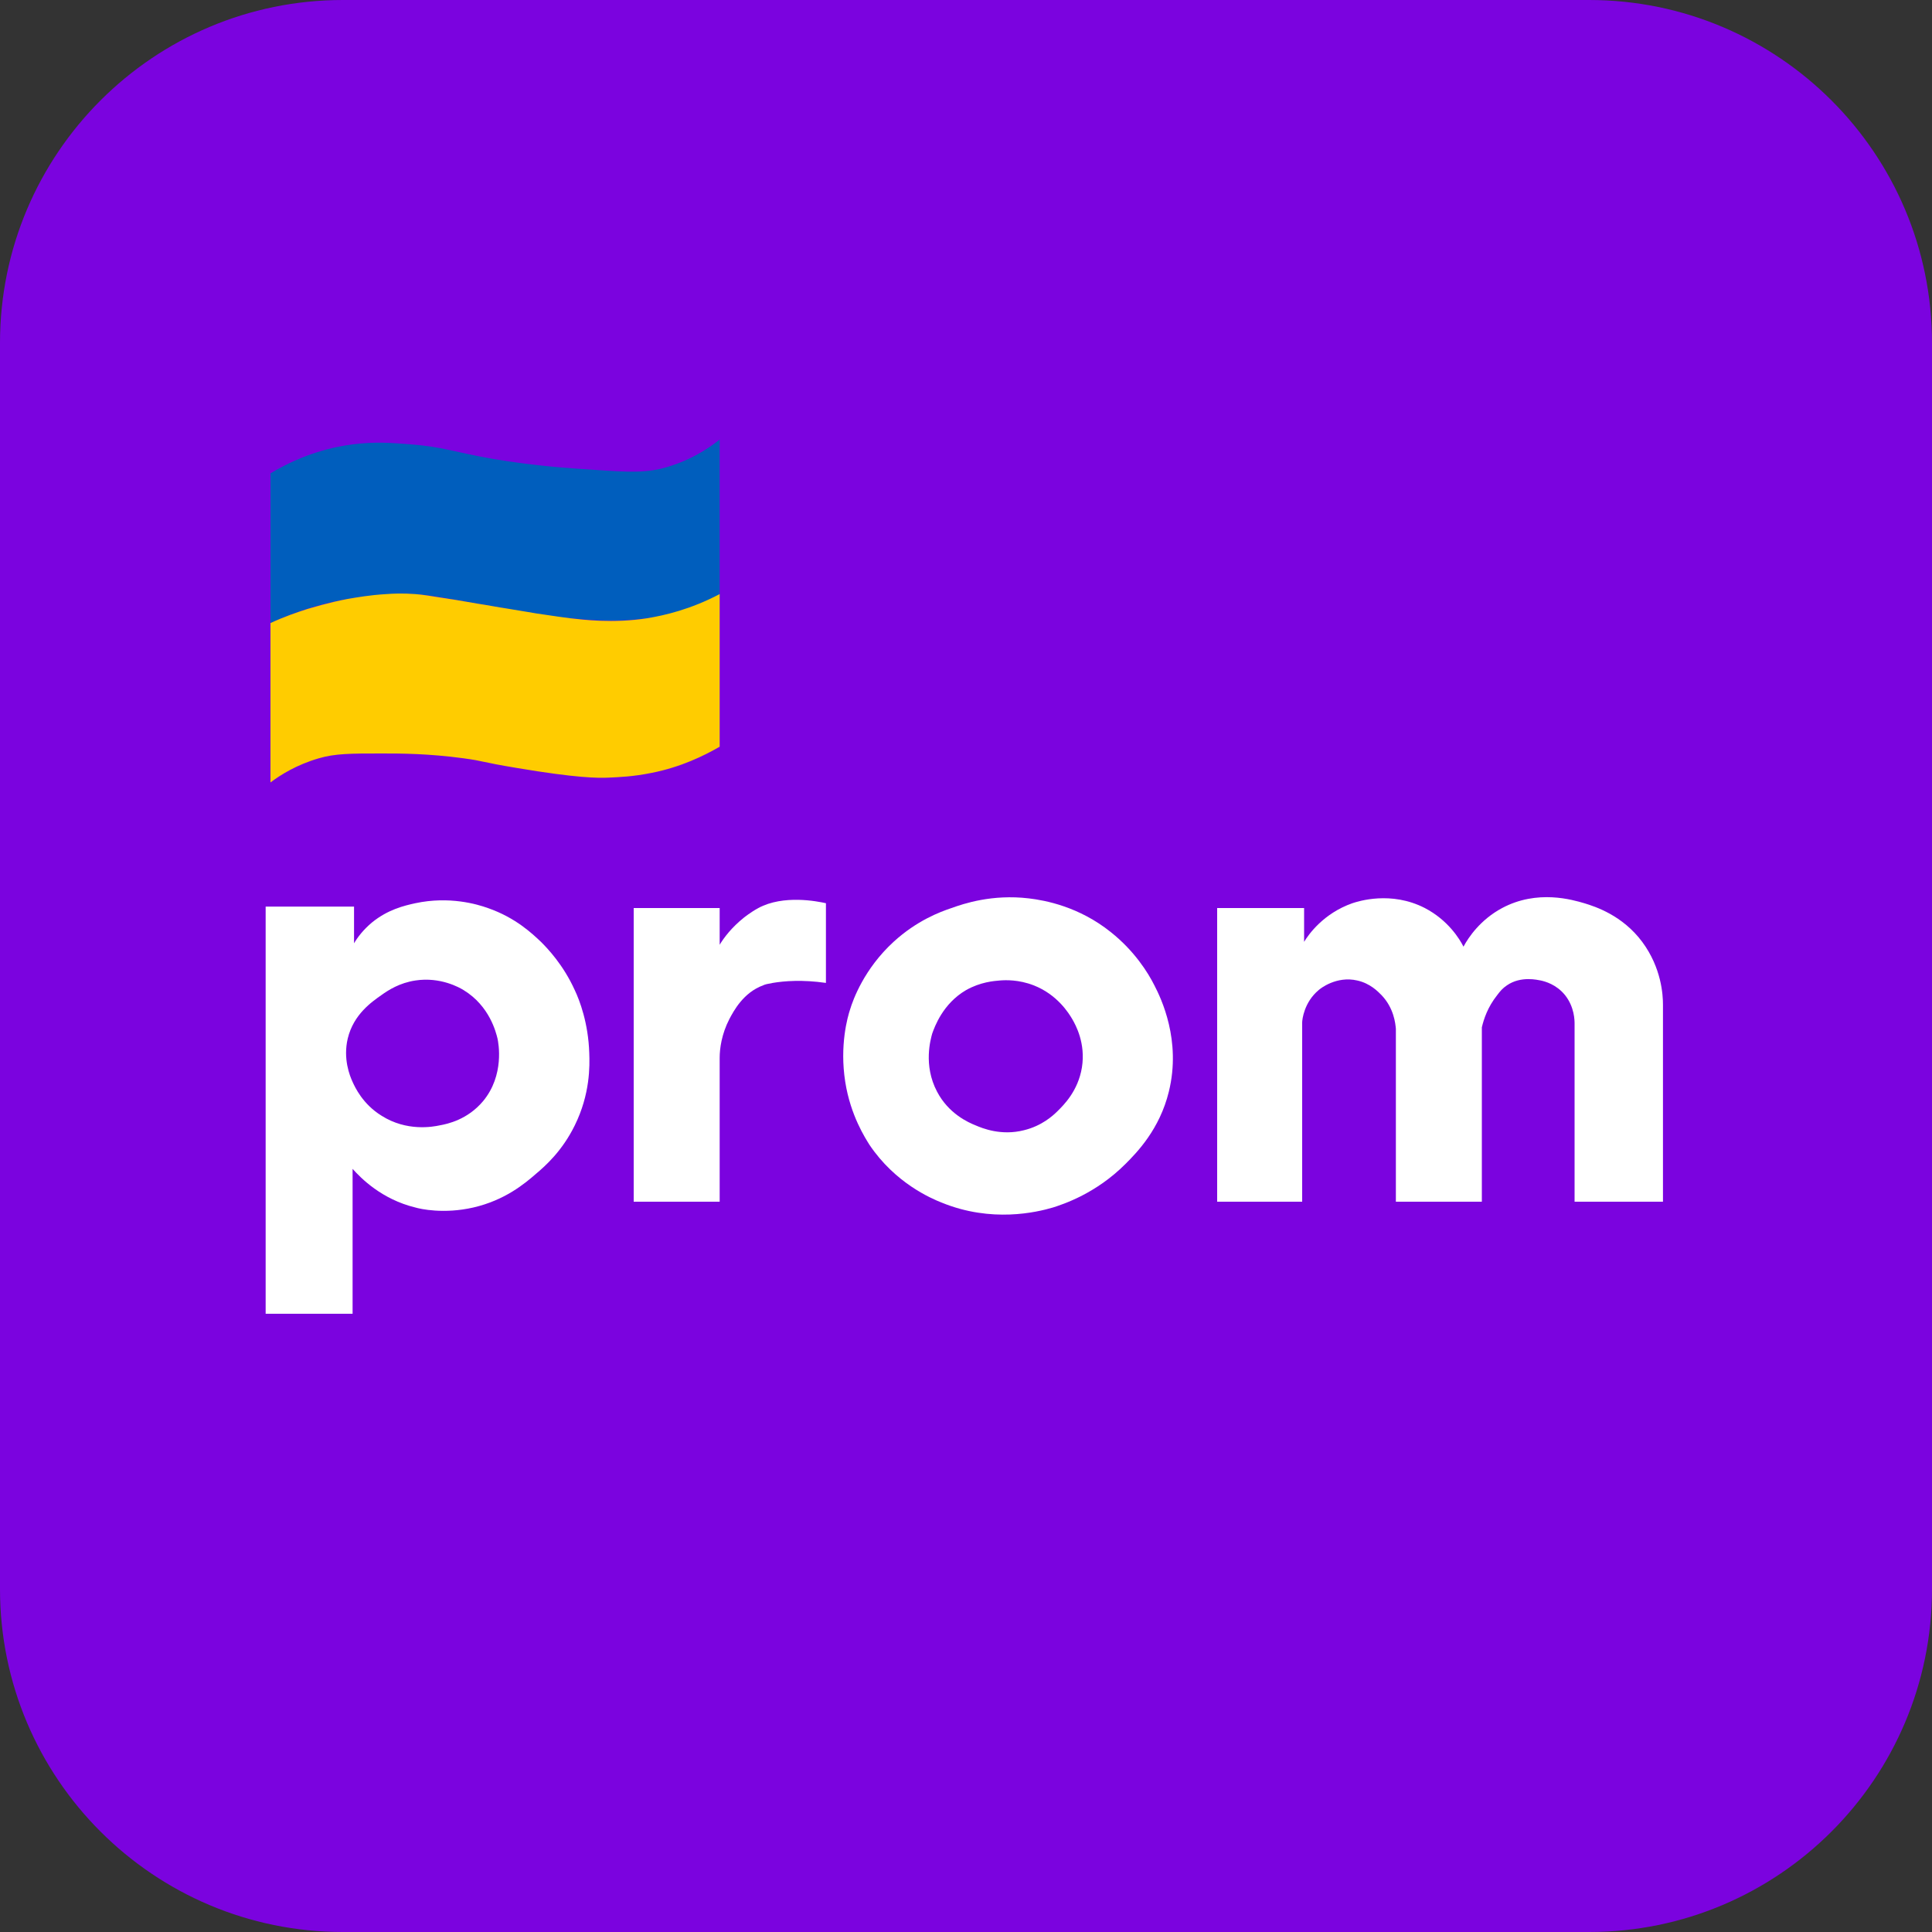 <?xml version="1.0" encoding="utf-8"?>
<!-- Generator: Adobe Illustrator 27.1.1, SVG Export Plug-In . SVG Version: 6.00 Build 0)  -->
<svg version="1.1" id="kqwSb4yQ4v_190" xmlns="http://www.w3.org/2000/svg" xmlns:xlink="http://www.w3.org/1999/xlink" x="0px" y="0px"
	 viewBox="0 0 400 400" style="enable-background:new 0 0 400 400;" xml:space="preserve">
<rect x="0" y="0" width="400" height="400" fill="#333333" stroke="none"/>
<path fill="#7B03DF" d="M329,400H71c-39.2,0-71-31.8-71-71V71C0,31.8,31.8,0,71,0h258c39.2,0,71,31.8,71,71v258
	C400,368.2,368.2,400,329,400z"/>
<path fill="#005EBD" d="M56,98c7-4.2,13.2-5.5,17-6c4.6-0.6,8.3-0.3,12,0c6.7,0.5,8.5,1.5,17,3c3.5,0.6,9.7,1.5,17,2
	c9,0.6,13.6,1.1,18,0c5.5-1.4,9.5-4,12-6v32.6c-3.4,1.6-8.5,3.5-15,4.4c-6,0.8-10.6,0.5-16,0c-3.4-0.3-8.7-1.2-19-3
	c-8.7-1.5-10.4-1.9-14-2c-1.6,0-6.6-0.1-13,1c-4.1,0.7-9.7,2.1-16,5V98z"/>
<path fill="#FFCC00" d="M56,129c2.8-1.3,5.4-2.2,7.6-2.9c1.1-0.3,4.2-1.3,8.4-2.1c1.8-0.3,4.5-0.8,8-1c1.3-0.1,3.3-0.2,6,0
	c1.4,0.1,3.3,0.4,7,1c1.5,0.2,1.8,0.3,6,1c2,0.3,4,0.7,6,1c4.8,0.8,4.9,0.8,6,1c3.4,0.5,6.1,0.9,7,1c2.7,0.3,8.9,1.1,16,0
	c3.6-0.6,8.9-1.8,15-5v31.6c-3.3,1.9-8,4.2-14,5.4c-3.9,0.8-6.9,0.9-9,1c-2.2,0.1-6.5,0.1-19-2c-7.8-1.3-6.6-1.4-11-2
	c-7.4-1-13-1-17-1c-6.4,0-9.6,0-13,1c-4.5,1.3-7.9,3.4-10,5V129z"/>
<path fill="#FFFFFF" d="M122,218c-0.2-6.2-2-10.9-3-13c-2.4-5.3-5.7-8.7-7-10c-1.7-1.6-5.2-5-11-7c-2.2-0.8-8-2.5-15-1
	c-2.3,0.5-5.7,1.3-9,4c-1.8,1.5-3,3.1-3.7,4.3v-7.6H55V272h18v-30c1.7,1.9,6,6.3,13,8c1,0.3,5.9,1.4,12,0c6.5-1.5,10.6-4.9,13-7
	c1.9-1.6,5.4-4.7,8-10C122.2,226.5,122.1,220.7,122,218z M100,228c-3.2,3.8-7.3,4.7-9,5c-1.4,0.3-6.8,1.3-12-2c-3.9-2.4-5.5-5.9-6-7
	c-0.6-1.3-2-4.8-1-9c1.2-5,5-7.6,7-9c1.4-1,3.7-2.5,7-3c5.2-0.8,9.2,1.5,10,2c5.4,3.3,6.7,8.8,7,10C103.2,215.9,104.5,222.6,100,228
	z"/>
<path fill="#FFFFFF" d="M149,188v7.6c0.9-1.5,2.5-3.6,5-5.6c0,0,1.5-1.2,3-2c5.2-2.8,12.2-1.4,14-1v16.5c-4.9-0.7-8.6-0.4-11,0
	c-1.1,0.2-1.6,0.3-2,0.5c-4.1,1.5-6.1,5.3-7,7c-1.6,3.1-2,6.1-2,8v29.8h-17.8V188H149z"/>
<path fill="#FFFFFF" d="M239,204c-1.3-2.6-4.1-7.1-9-11c-6.6-5.3-13.6-6.6-17-7c-7.6-0.9-13.5,1.1-16,2c-2.4,0.8-7.2,2.6-12,7
	c-6.1,5.6-8.4,12-9,14c-0.5,1.5-2.2,7.4-1,15c1.1,7,4.2,11.7,5,13c5.3,7.9,12.7,11.1,15,12c10.3,4.2,19.6,2,23,1
	c2.2-0.7,8.9-2.9,15-9c2.4-2.4,7.1-7.2,9-15C244.6,215.4,240.4,206.7,239,204z M224,221c-0.8,4.9-3.8,7.8-5,9c-1,1-3.3,3.1-7,4
	c-4.7,1.2-8.6-0.4-10-1c-1.5-0.6-5.6-2.4-8-7c-2.9-5.5-1.3-10.9-1-12c0.5-1.4,2.2-6.2,7-9c3-1.7,5.8-1.9,7-2c1.2-0.1,3.9-0.2,7,1
	c4.9,1.9,7.3,5.8,8,7C222.7,212.2,224.8,216,224,221z"/>
<path fill="#FFFFFF" d="M269.6,248.8v-37.1c0-0.6,0.4-4.2,3.4-6.7c0.3-0.3,3.7-3,8-2c2.7,0.6,4.3,2.3,5,3c2.6,2.7,2.9,5.9,3,7v35.8
	h17.8v-36.1c0.4-1.7,1.2-4.2,3.2-6.7c0.6-0.8,1.1-1.4,2-2c2.9-2,6.4-1.1,7-1c0.9,0.2,3.2,0.8,5,3c2,2.5,2,5.3,2,6v36.8h18.3V208
	c0-2-0.3-7.6-4.3-13c-4.1-5.5-9.7-7.3-12-8c-2.4-0.7-9.7-2.9-17,1c-4.5,2.4-7,6.1-8,8c-0.8-1.6-3.2-5.5-8-8c-7-3.6-13.8-1.4-15-1
	c-6,2.1-9.1,6.5-10,8v-7h-18v60.8H269.6z"/>
</svg>
